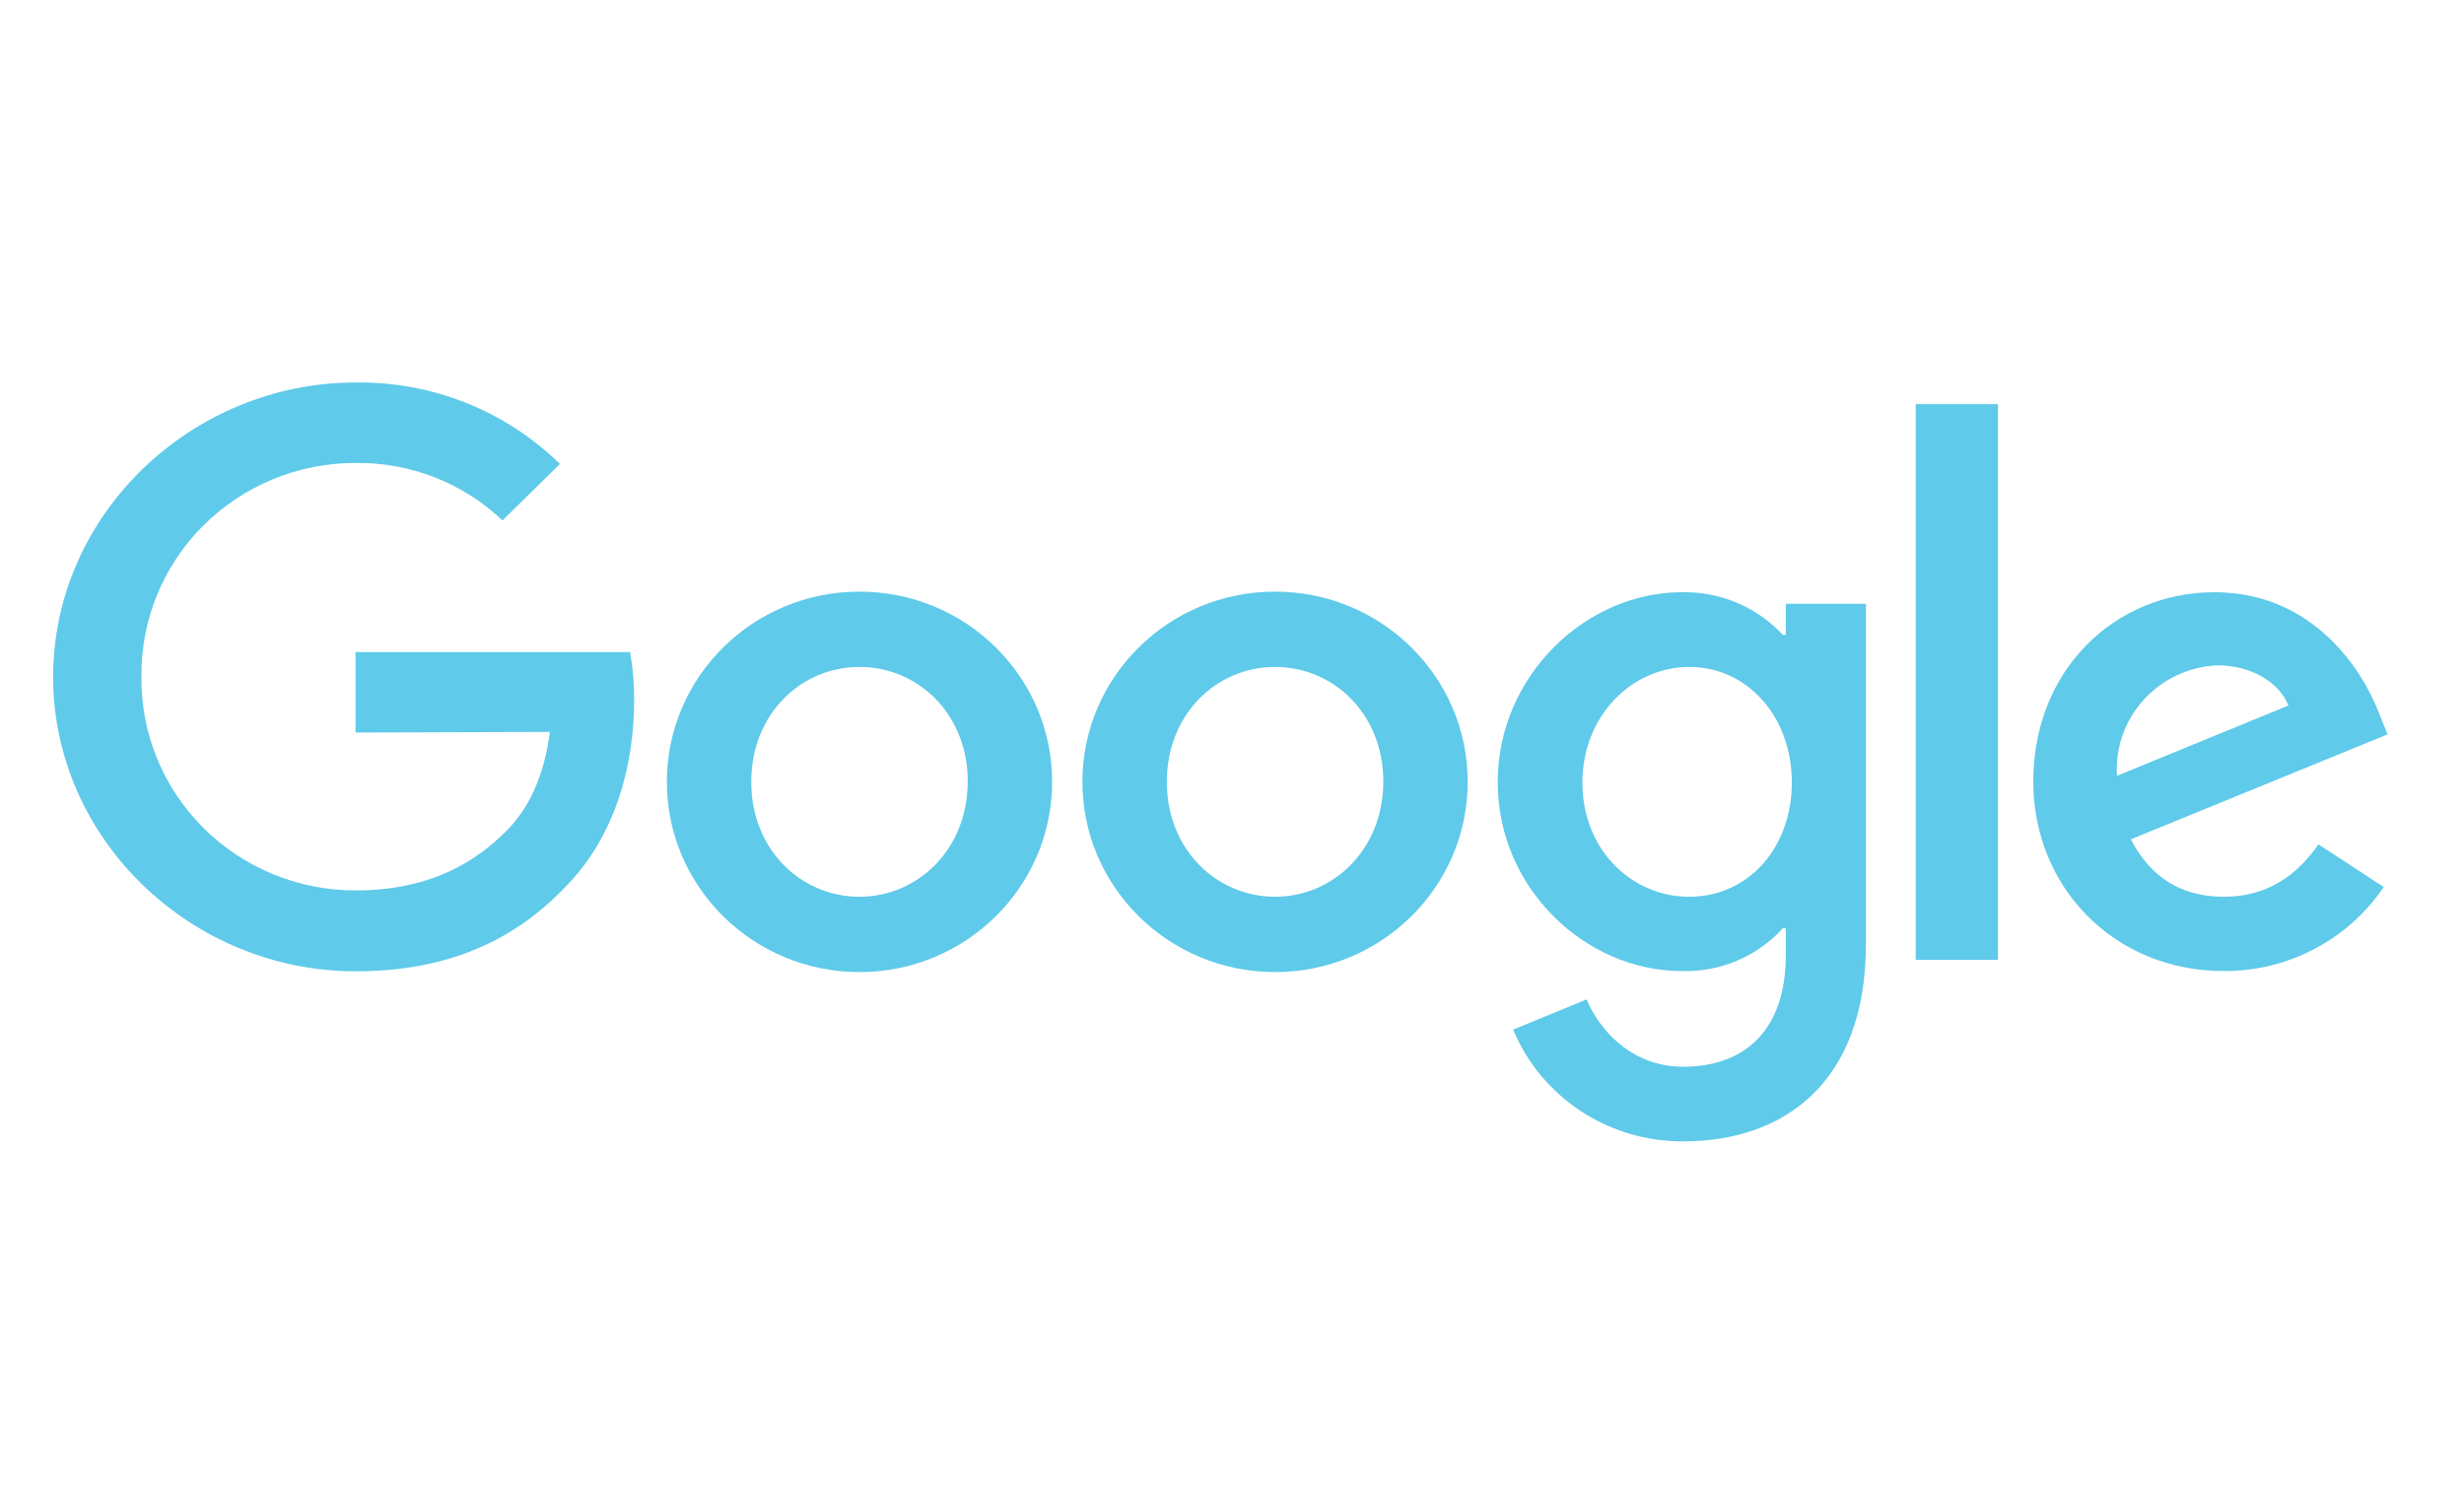 <svg xmlns="http://www.w3.org/2000/svg" width="106" height="64" viewBox="0 0 106 64" fill="none"><path fill-rule="evenodd" clip-rule="evenodd" d="M36.975 41.826C41.551 41.826 45.262 38.162 45.262 33.641C45.262 29.121 41.551 25.456 36.975 25.456C32.398 25.456 28.688 29.121 28.688 33.641C28.688 38.162 32.398 41.826 36.975 41.826ZM36.975 28.697C39.478 28.697 41.634 30.698 41.634 33.641H41.63C41.63 36.544 39.478 38.585 36.975 38.585C34.472 38.585 32.319 36.577 32.319 33.641C32.319 30.706 34.472 28.697 36.975 28.697Z" fill="#5FCAE9"></path><path fill-rule="evenodd" clip-rule="evenodd" d="M54.852 41.826C59.429 41.826 63.139 38.162 63.139 33.641C63.139 29.121 59.429 25.456 54.852 25.456C50.275 25.456 46.565 29.121 46.565 33.641C46.565 38.162 50.275 41.826 54.852 41.826ZM54.852 28.697C57.355 28.697 59.511 30.698 59.511 33.641H59.508C59.508 36.544 57.359 38.585 54.856 38.585C52.353 38.585 50.197 36.577 50.197 33.641C50.197 30.706 52.349 28.697 54.852 28.697Z" fill="#5FCAE9"></path><path fill-rule="evenodd" clip-rule="evenodd" d="M80.271 40.623V25.979H76.826V27.321H76.7C75.586 26.117 74 25.447 72.35 25.482C68.219 25.482 64.431 29.083 64.431 33.656C64.431 38.228 68.215 41.782 72.346 41.782C73.999 41.831 75.59 41.158 76.696 39.943H76.823V41.116C76.823 44.239 75.135 45.898 72.413 45.898C70.193 45.898 68.815 44.331 68.253 43.003L65.094 44.302C66.316 47.229 69.215 49.132 72.42 49.11C76.674 49.11 80.271 46.649 80.271 40.623ZM72.674 28.697C75.143 28.697 77.083 30.798 77.083 33.671C77.083 36.518 75.176 38.585 72.674 38.585C70.171 38.585 68.074 36.544 68.074 33.671C68.074 30.798 70.204 28.697 72.674 28.697Z" fill="#5FCAE9"></path><path d="M85.951 17.389V41.3H82.413V17.389H85.951Z" fill="#5FCAE9"></path><path fill-rule="evenodd" clip-rule="evenodd" d="M99.737 36.33L99.731 36.327H99.739C99.738 36.328 99.737 36.329 99.737 36.33ZM102.547 38.166L99.737 36.33C98.798 37.689 97.514 38.585 95.672 38.585C93.828 38.585 92.514 37.75 91.668 36.113L102.711 31.599L102.339 30.672C101.646 28.852 99.516 25.482 95.262 25.482C91.009 25.482 87.474 28.793 87.471 33.623C87.471 38.199 90.972 41.782 95.664 41.782C98.428 41.796 101.014 40.437 102.547 38.166ZM91.072 33.381L91.065 33.384L91.072 33.391C91.072 33.388 91.072 33.384 91.072 33.381ZM98.447 30.356L91.072 33.381C90.995 32.186 91.407 31.01 92.215 30.116C93.026 29.22 94.166 28.684 95.382 28.627C96.819 28.627 98.041 29.337 98.447 30.356Z" fill="#5FCAE9"></path><path d="M15.295 31.519V28.057H27.105C27.228 28.747 27.287 29.446 27.28 30.146C27.28 32.744 26.561 35.955 24.245 38.239C22.01 40.557 19.113 41.793 15.306 41.793C8.23 41.797 2.286 36.11 2.286 29.128C2.286 22.145 8.23 16.458 15.299 16.458C18.587 16.412 21.755 17.675 24.088 19.964L21.615 22.392C19.918 20.775 17.642 19.887 15.284 19.92C12.825 19.92 10.468 20.892 8.739 22.62C7.011 24.348 6.055 26.688 6.085 29.116C6.055 31.545 7.011 33.885 8.739 35.613C10.468 37.341 12.825 38.313 15.284 38.313C18.636 38.313 20.539 36.985 21.761 35.779C22.751 34.8 23.403 33.402 23.66 31.493L15.295 31.519Z" fill="#5FCAE9"></path></svg>
